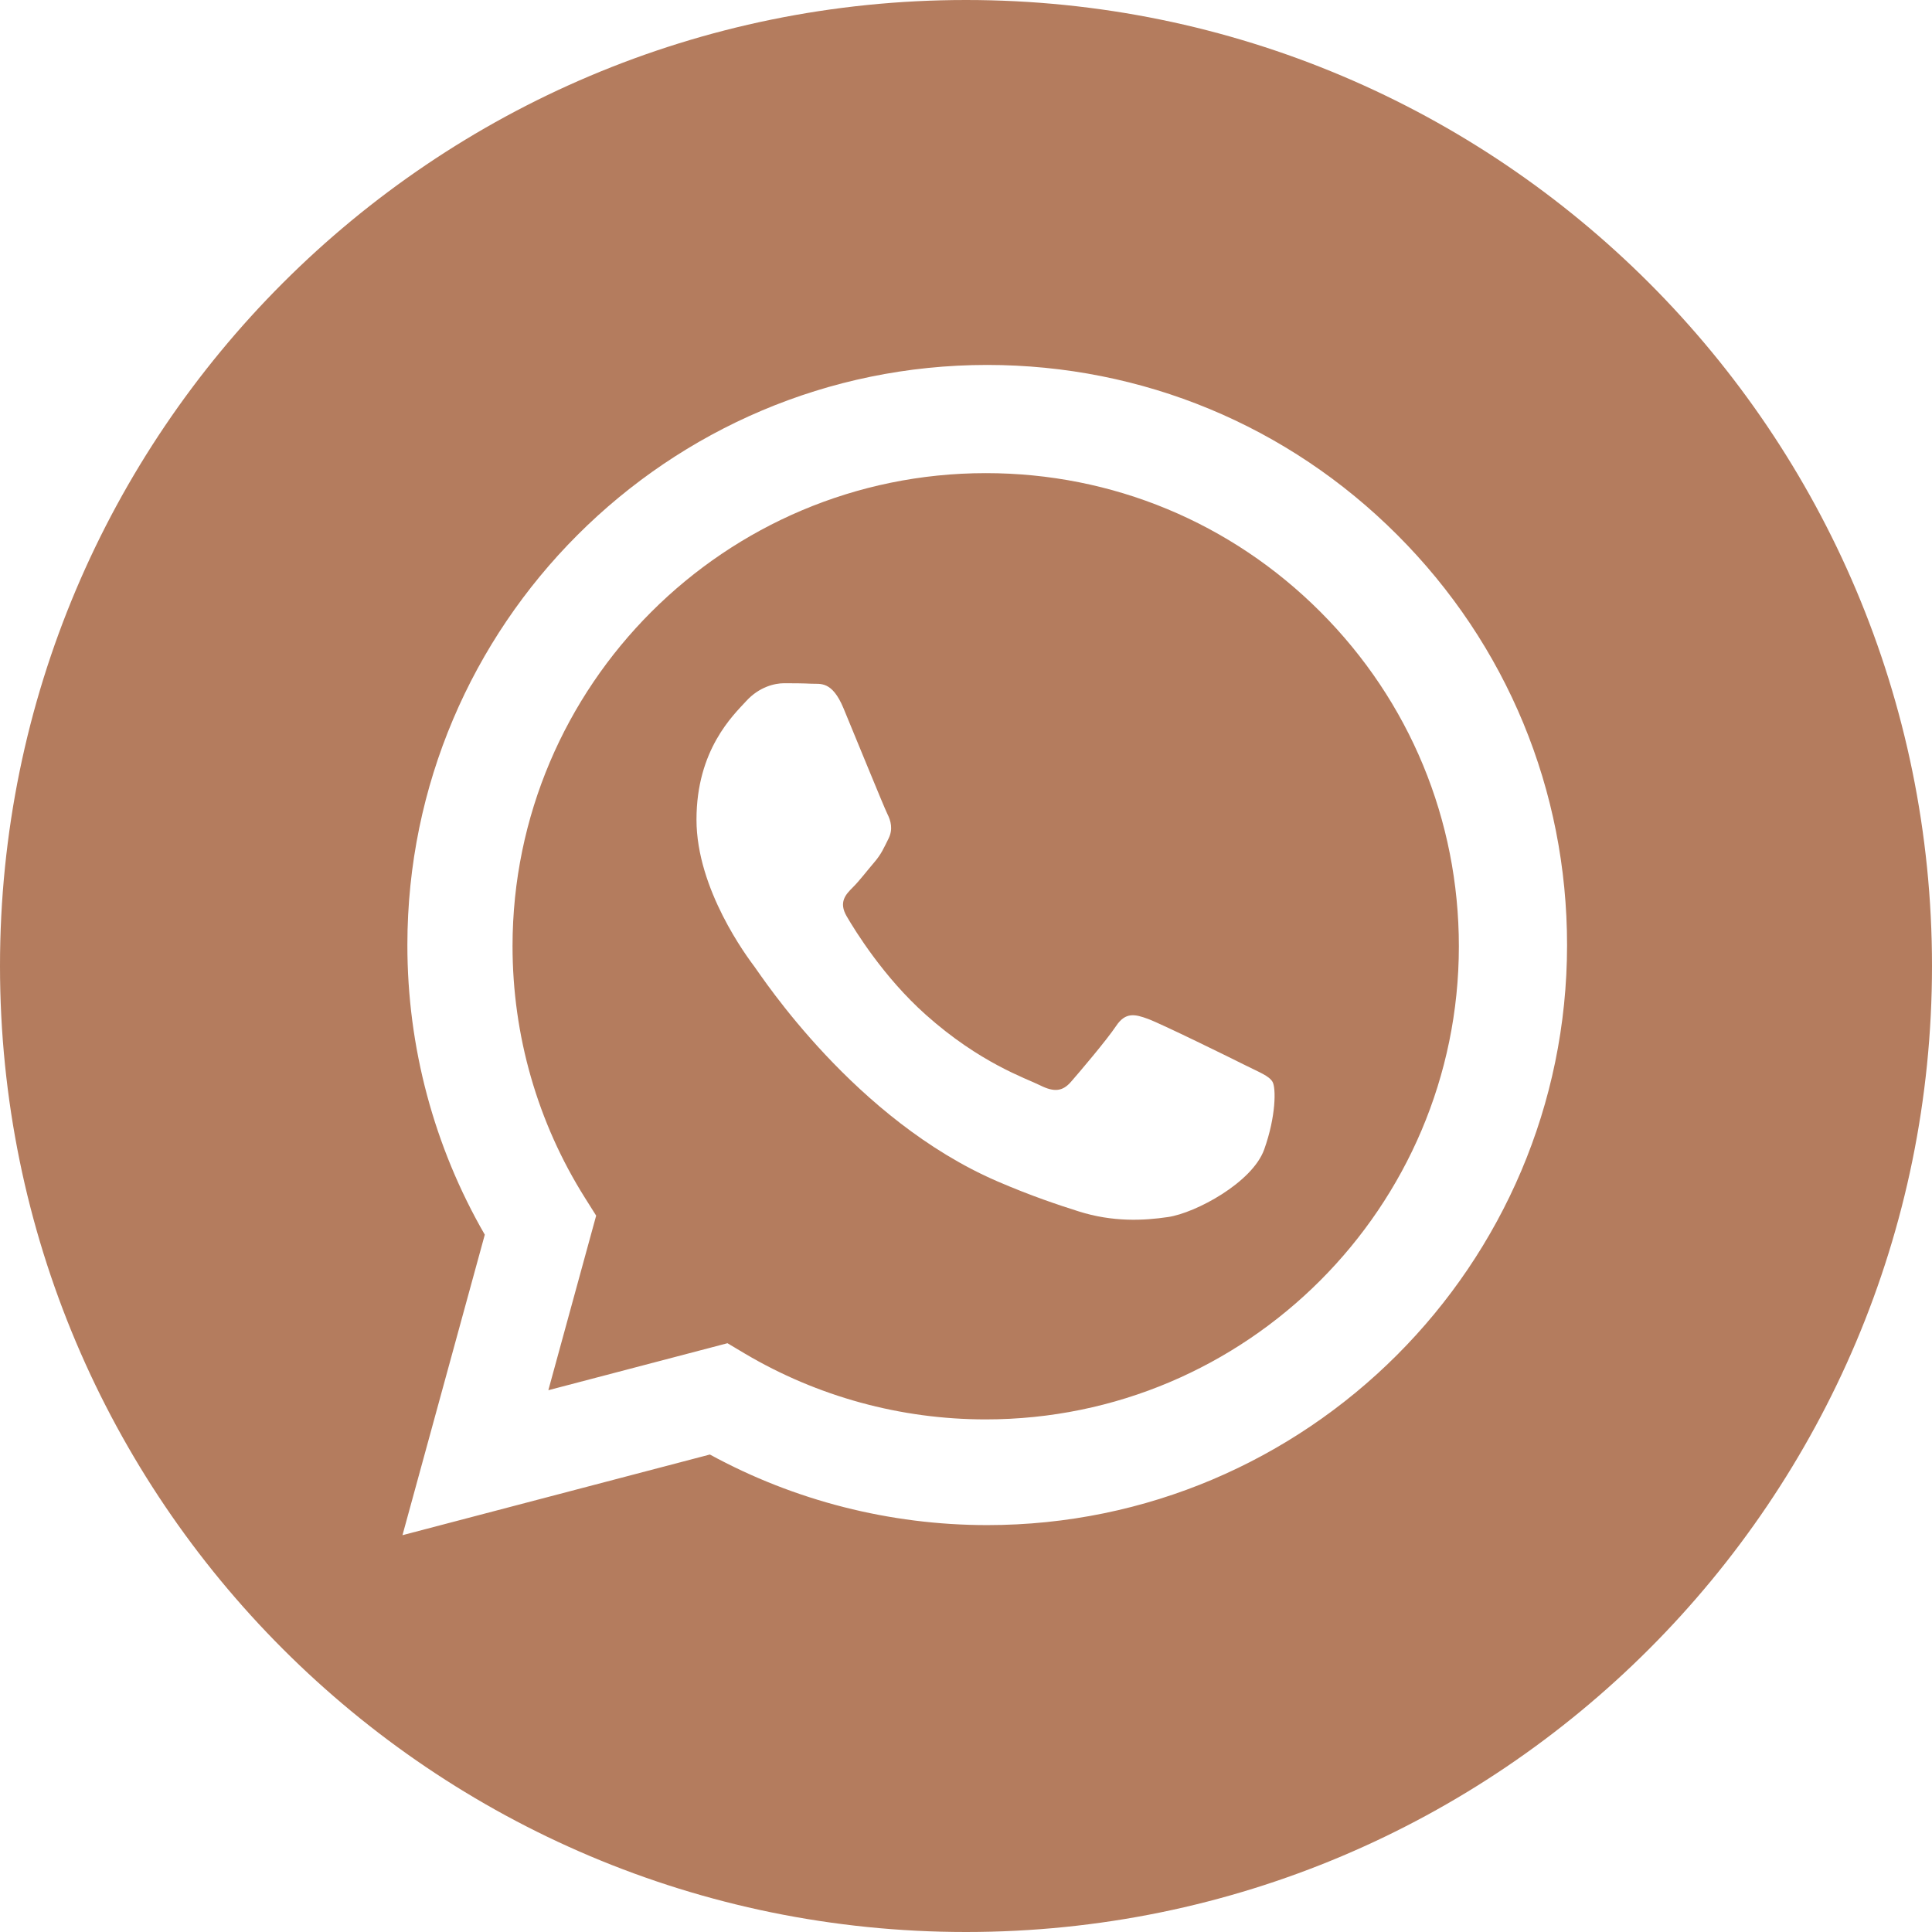 <svg width="28" height="28" viewBox="0 0 28 28" fill="none" xmlns="http://www.w3.org/2000/svg">
<g clip-path="url(#clip0_56_112410)">
<path d="M14.288 6.857C10.506 6.857 7.43 9.932 7.428 13.711C7.428 15.006 7.79 16.268 8.477 17.359L8.64 17.618L7.947 20.148L10.543 19.467L10.793 19.616C11.846 20.24 13.053 20.571 14.283 20.571H14.286C18.065 20.571 21.141 17.496 21.143 13.716C21.143 11.885 20.431 10.163 19.136 8.867C17.842 7.572 16.12 6.857 14.288 6.857ZM18.322 16.658C18.15 17.14 17.326 17.579 16.93 17.638C16.575 17.691 16.126 17.713 15.632 17.556C15.333 17.461 14.949 17.334 14.457 17.122C12.389 16.23 11.038 14.148 10.935 14.011C10.832 13.873 10.094 12.893 10.094 11.879C10.094 10.865 10.626 10.366 10.815 10.16C11.004 9.954 11.227 9.902 11.365 9.902C11.502 9.902 11.64 9.903 11.76 9.909C11.886 9.916 12.056 9.861 12.224 10.263C12.396 10.676 12.808 11.69 12.859 11.793C12.911 11.896 12.945 12.017 12.877 12.154C12.808 12.292 12.773 12.378 12.67 12.498C12.567 12.618 12.454 12.767 12.361 12.859C12.258 12.962 12.15 13.073 12.271 13.28C12.391 13.486 12.805 14.161 13.418 14.707C14.205 15.409 14.869 15.627 15.075 15.73C15.281 15.833 15.402 15.816 15.522 15.678C15.642 15.541 16.037 15.076 16.175 14.87C16.312 14.664 16.45 14.698 16.638 14.767C16.827 14.836 17.841 15.334 18.047 15.438C18.253 15.541 18.391 15.592 18.442 15.678C18.494 15.764 18.494 16.177 18.322 16.658Z" fill="#B47C5E"/>
<path d="M14 0C6.268 0 0 6.267 0 13.999C0 21.732 6.268 28 14 28C21.732 28 28 21.732 28 13.999C28 6.267 21.732 0 14 0ZM14.307 22.103H14.304C12.898 22.102 11.515 21.75 10.288 21.08L5.833 22.249L7.026 17.894C6.29 16.619 5.903 15.174 5.904 13.693C5.906 9.059 9.676 5.289 14.307 5.289C16.555 5.29 18.666 6.166 20.252 7.754C21.839 9.342 22.712 11.454 22.711 13.699C22.709 18.333 18.939 22.103 14.307 22.103Z" fill="#B47C5E"/>
</g>
<defs>
<clipPath id="clip0_56_112410">
<rect width="28" height="28" fill="white"/>
</clipPath>
</defs>
</svg>

